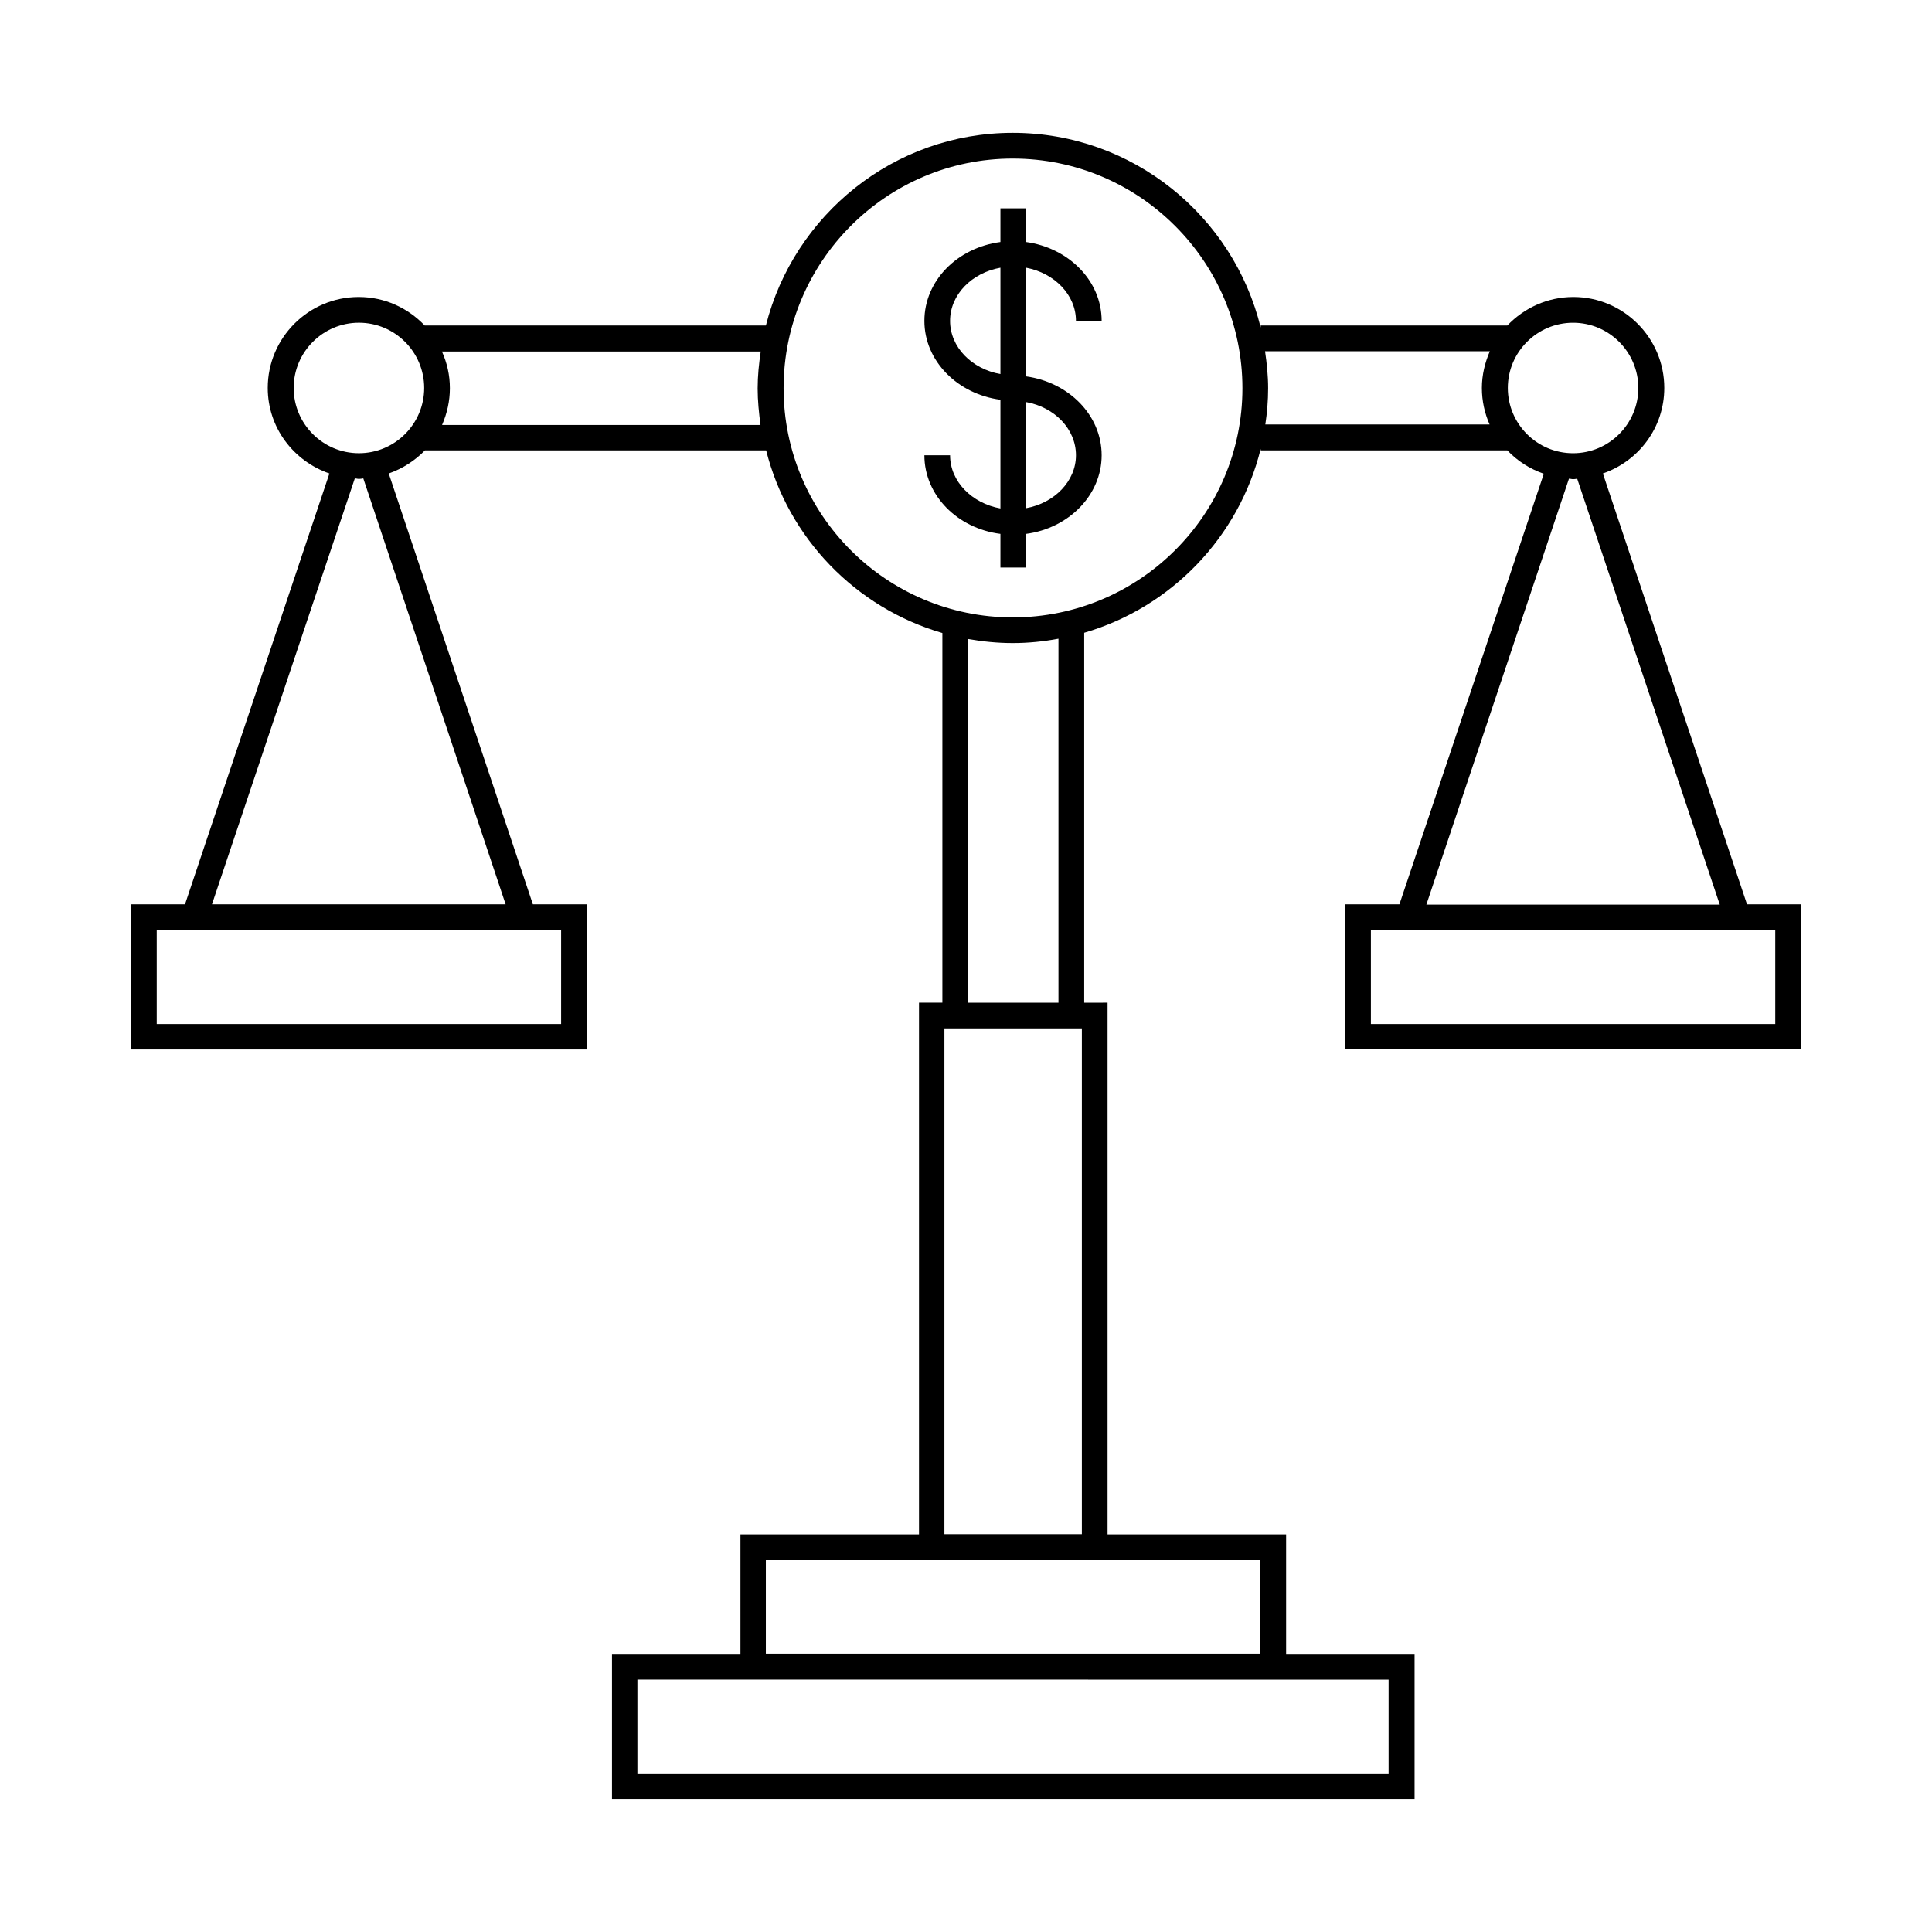 <?xml version="1.0" encoding="UTF-8"?>
<!-- Uploaded to: SVG Repo, www.svgrepo.com, Generator: SVG Repo Mixer Tools -->
<svg fill="#000000" width="800px" height="800px" version="1.1" viewBox="144 144 512 512" xmlns="http://www.w3.org/2000/svg">
 <g>
  <path d="m500.49 383.66v38.465h120.78v-38.465h-14.297l-38.195-114.18c9.465-3.269 16.273-12.117 16.273-22.672 0-13.277-10.824-24.102-24.102-24.102-6.875 0-13.07 2.926-17.496 7.559h-65.359v0.543c-7.215-29.547-33.906-51.605-65.699-51.605-31.523 0-58.008 21.785-65.426 51.062h-90.414c-4.426-4.629-10.555-7.559-17.496-7.559-13.277 0-24.102 10.824-24.102 24.102 0 10.555 6.875 19.402 16.34 22.672l-38.266 114.18h-14.297v38.465h120.78v-38.465h-14.297l-38.195-114.18c3.676-1.293 6.945-3.402 9.602-6.129h90.414c5.856 23.285 23.762 41.734 46.703 48.406v97.969h-6.195v140.93h-47.316v31.66h-34.043v38.465h212.69v-38.465h-34.043v-31.66h-47.316v-140.93l-6.191 0.004v-98.039c23.078-6.738 40.984-25.328 46.773-48.746v0.41h65.359c2.656 2.793 5.922 4.902 9.668 6.195l-38.266 114.11zm113.97 31.727h-107.16v-24.918h107.16zm-321.76 0h-107.16v-24.918h107.16zm-14.703-31.727h-77.82l37.855-112.88c0.34 0 0.68 0.137 1.09 0.137s0.75-0.066 1.156-0.137zm-38.875-119.55c-9.531 0-17.293-7.762-17.293-17.293s7.762-17.293 17.293-17.293 17.293 7.762 17.293 17.293-7.762 17.293-17.293 17.293zm22.059-7.555c1.293-2.996 2.043-6.262 2.043-9.668 0-3.473-0.75-6.738-2.109-9.734h84.488c-0.477 3.199-0.816 6.469-0.816 9.805 0 3.269 0.34 6.469 0.75 9.668l-84.355-0.004zm250.81 332.58v24.852l-199.07-0.004v-24.852zm-34.039-31.727v24.852l-130.99-0.004v-24.852zm-83.672-6.809v-134.05h36.426v134.05zm30.227-140.86h-24.031v-96.406c3.879 0.68 7.828 1.09 11.914 1.09 4.152 0 8.168-0.41 12.117-1.156zm-12.117-102.12c-33.496 0-60.73-27.234-60.73-60.73 0-33.566 27.234-60.867 60.73-60.867 33.566 0 60.867 27.301 60.867 60.867-0.004 33.5-27.305 60.73-60.867 60.73zm66.926-51.059c0.477-3.133 0.75-6.332 0.75-9.668 0-3.336-0.34-6.606-0.816-9.805h59.57c-1.293 2.996-2.109 6.262-2.109 9.734s0.75 6.738 2.043 9.668h-59.438zm64.27-9.738c0-9.531 7.762-17.293 17.293-17.293s17.293 7.762 17.293 17.293-7.762 17.293-17.293 17.293c-9.535 0-17.293-7.762-17.293-17.293zm16.203 24.035c0.34 0 0.75 0.137 1.09 0.137 0.41 0 0.75-0.066 1.09-0.137l37.785 112.88h-77.75z"/>
  <path d="m429.14 229.04h6.809c0-10.621-8.715-19.336-20.016-20.902v-8.918h-6.809v8.918c-11.371 1.496-20.152 10.211-20.152 20.902 0 10.621 8.781 19.402 20.152 20.902v28.801c-7.559-1.363-13.344-7.148-13.344-14.094h-6.809c0 10.621 8.781 19.402 20.152 20.832v8.918h6.809v-8.918c11.301-1.496 20.016-10.281 20.016-20.832 0-10.621-8.715-19.336-20.016-20.902v-28.801c7.559 1.43 13.207 7.219 13.207 14.094zm-33.359 0c0-6.945 5.719-12.73 13.344-14.094v28.188c-7.625-1.363-13.344-7.148-13.344-14.094zm33.359 35.609c0 6.875-5.719 12.664-13.207 14.023v-28.117c7.559 1.359 13.207 7.148 13.207 14.094z"/>
 </g>
</svg>